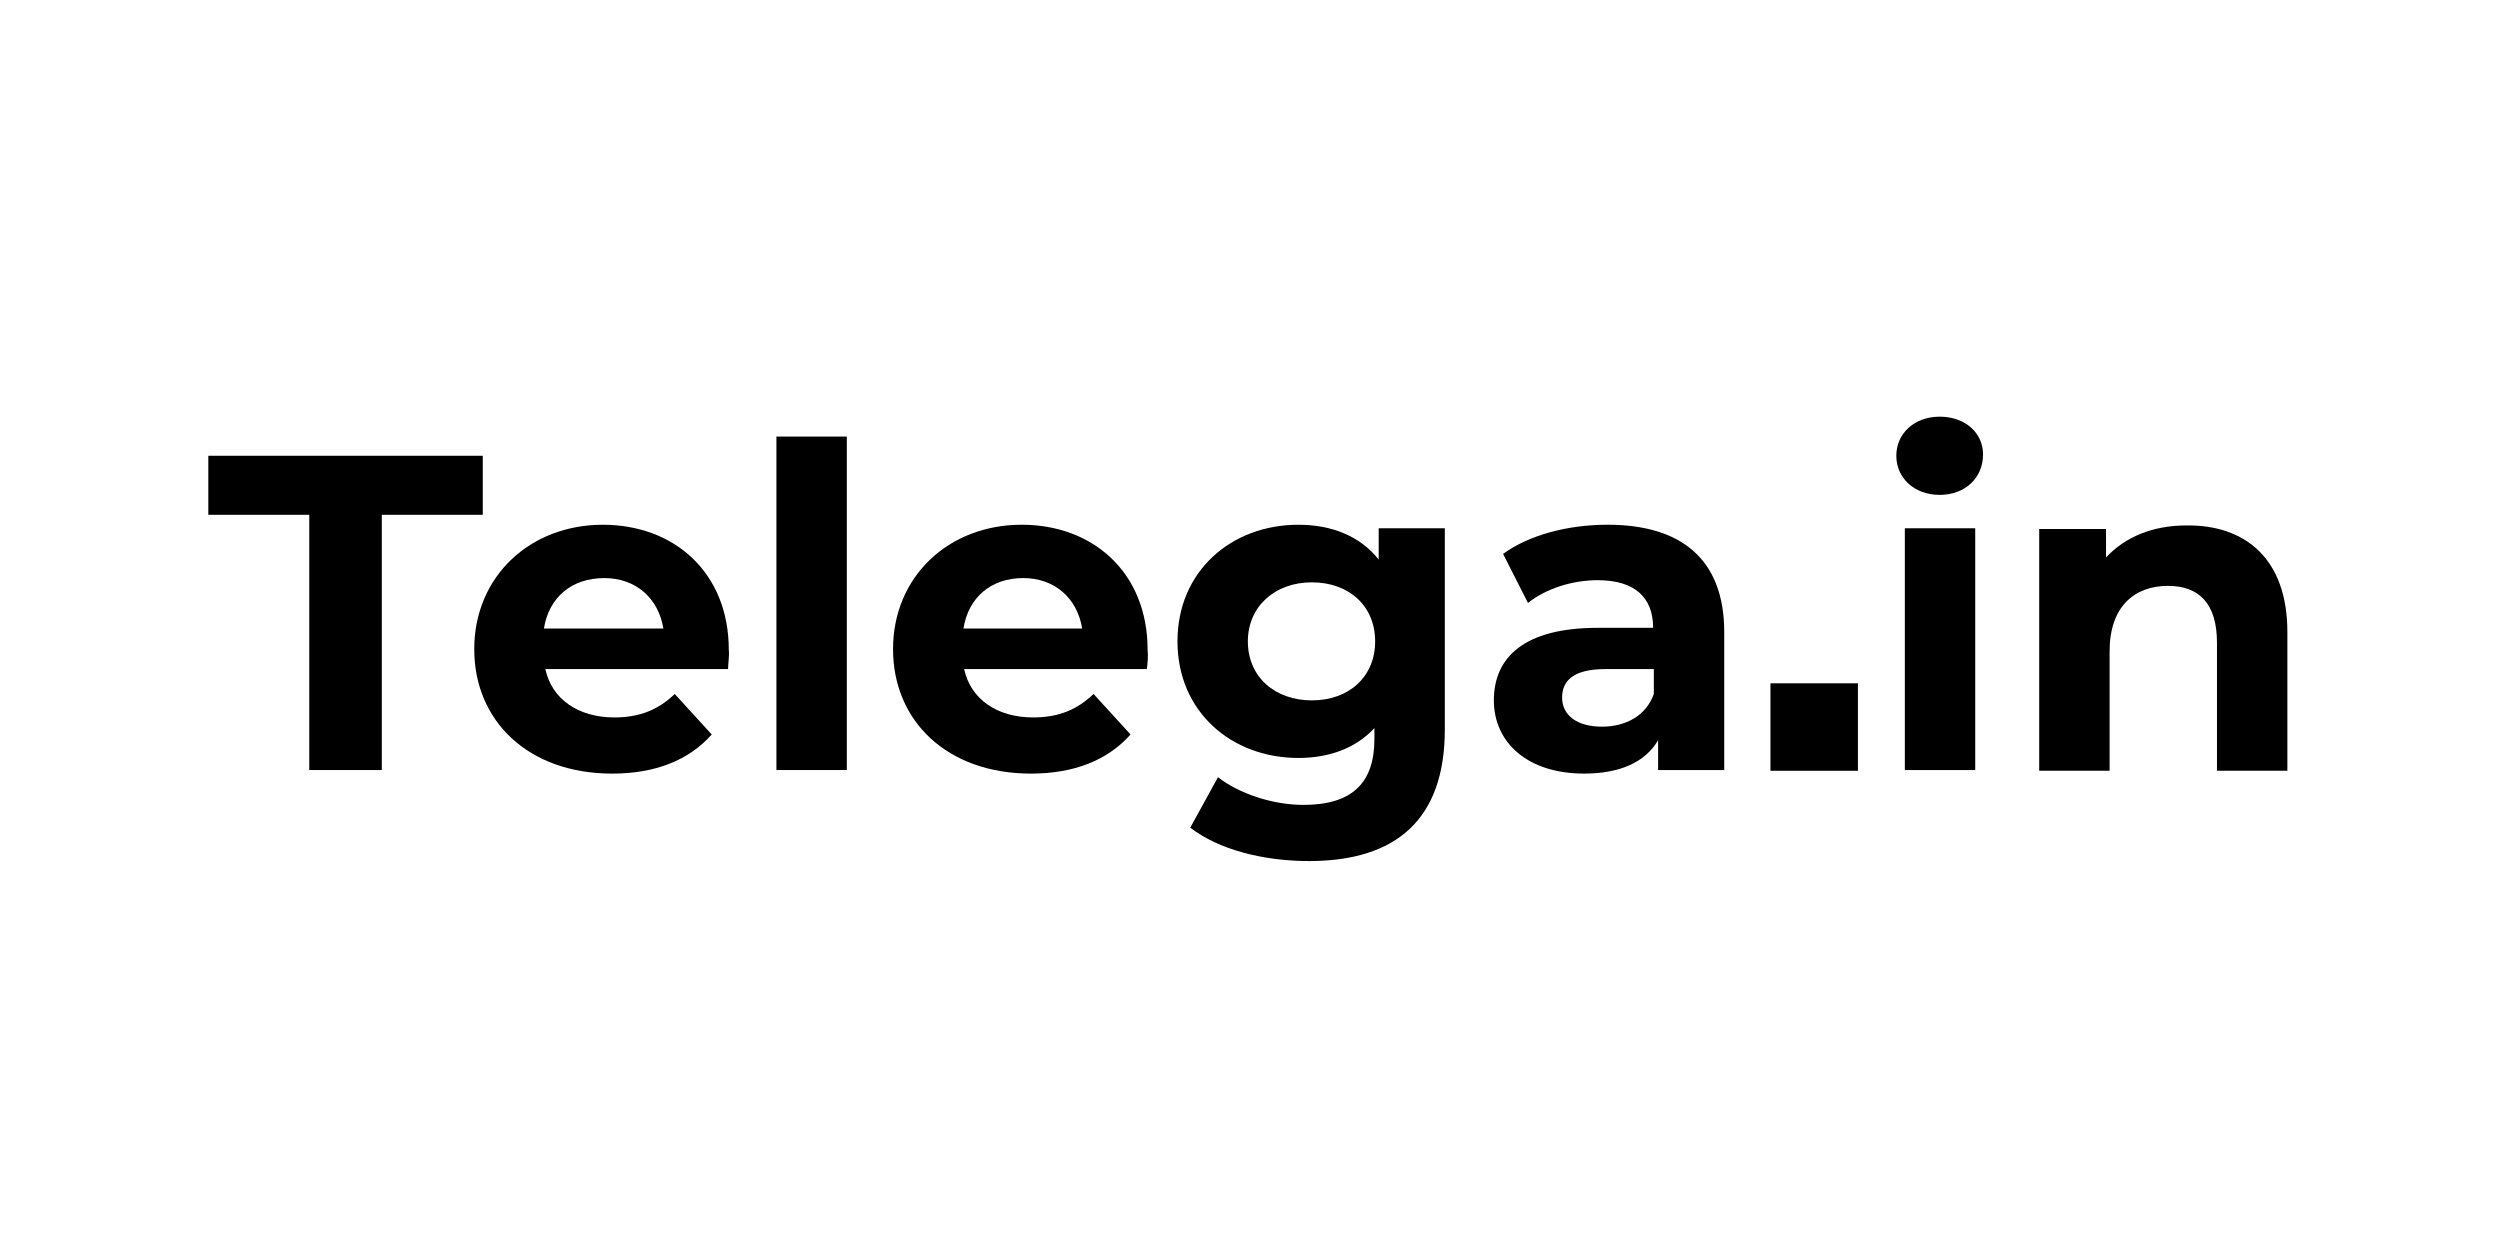 <svg viewBox="0 0 120 60" fill="none" xmlns="http://www.w3.org/2000/svg">
<path d="M89.18 32.799H84.982V36.997H89.18V32.799Z" fill="black"/>
<path d="M14.845 24.71H9.999V21.877H23.173V24.71H18.327V36.962H14.845V24.71Z" fill="black"/>
<path d="M34.948 32.116H26.177C26.484 33.55 27.747 34.437 29.487 34.437C30.716 34.437 31.603 34.062 32.388 33.311L34.163 35.256C33.071 36.485 31.467 37.133 29.385 37.133C25.358 37.133 22.764 34.608 22.764 31.161C22.764 27.679 25.426 25.188 28.941 25.188C32.354 25.188 34.982 27.475 34.982 31.195C35.016 31.468 34.948 31.843 34.948 32.116ZM26.108 30.171H31.842C31.603 28.703 30.511 27.748 29.009 27.748C27.439 27.748 26.347 28.669 26.108 30.171Z" fill="black"/>
<path d="M37.268 20.955H40.647V36.962H37.268V20.955Z" fill="black"/>
<path d="M55.05 32.116H46.279C46.586 33.549 47.849 34.437 49.59 34.437C50.819 34.437 51.706 34.061 52.491 33.31L54.266 35.256C53.173 36.484 51.569 37.133 49.487 37.133C45.46 37.133 42.866 34.607 42.866 31.16C42.866 27.679 45.528 25.187 49.044 25.187C52.457 25.187 55.085 27.474 55.085 31.194C55.119 31.467 55.085 31.843 55.05 32.116ZM46.245 30.17H51.945C51.706 28.703 50.614 27.747 49.112 27.747C47.576 27.747 46.484 28.669 46.245 30.17Z" fill="black"/>
<path d="M69.351 25.358V35.017C69.351 39.317 67.031 41.331 62.833 41.331C60.648 41.331 58.498 40.785 57.133 39.727L58.464 37.304C59.454 38.089 61.092 38.635 62.56 38.635C64.949 38.635 65.972 37.543 65.972 35.461V34.949C65.085 35.904 63.822 36.382 62.321 36.382C59.112 36.382 56.519 34.164 56.519 30.785C56.519 27.406 59.112 25.188 62.321 25.188C63.925 25.188 65.29 25.734 66.177 26.86V25.358H69.351ZM66.007 30.785C66.007 29.078 64.744 27.952 62.969 27.952C61.194 27.952 59.897 29.113 59.897 30.785C59.897 32.491 61.194 33.618 62.969 33.618C64.744 33.618 66.007 32.491 66.007 30.785Z" fill="black"/>
<path d="M82.763 30.341V36.962H79.589V35.529C78.974 36.587 77.746 37.133 76.039 37.133C73.309 37.133 71.705 35.631 71.705 33.617C71.705 31.57 73.138 30.136 76.688 30.136H79.35C79.35 28.703 78.497 27.849 76.688 27.849C75.459 27.849 74.196 28.259 73.343 28.942L72.148 26.587C73.411 25.665 75.288 25.187 77.165 25.187C80.681 25.187 82.763 26.826 82.763 30.341ZM79.384 33.31V32.116H77.063C75.493 32.116 74.981 32.696 74.981 33.481C74.981 34.334 75.698 34.88 76.892 34.88C78.019 34.88 79.008 34.368 79.384 33.31Z" fill="black"/>
<path d="M91.023 21.877C91.023 20.819 91.876 20 93.105 20C94.333 20 95.186 20.785 95.186 21.809C95.186 22.935 94.333 23.754 93.105 23.754C91.876 23.754 91.023 22.935 91.023 21.877ZM91.432 25.358H94.811V36.962H91.432V25.358Z" fill="black"/>
<path d="M109.794 30.341V36.996H106.415V30.853C106.415 28.976 105.561 28.122 104.06 28.122C102.456 28.122 101.261 29.112 101.261 31.262V36.996H97.882V25.392H101.09V26.757C102.012 25.767 103.343 25.221 104.947 25.221C107.746 25.187 109.794 26.791 109.794 30.341Z" fill="black"/>
</svg>
